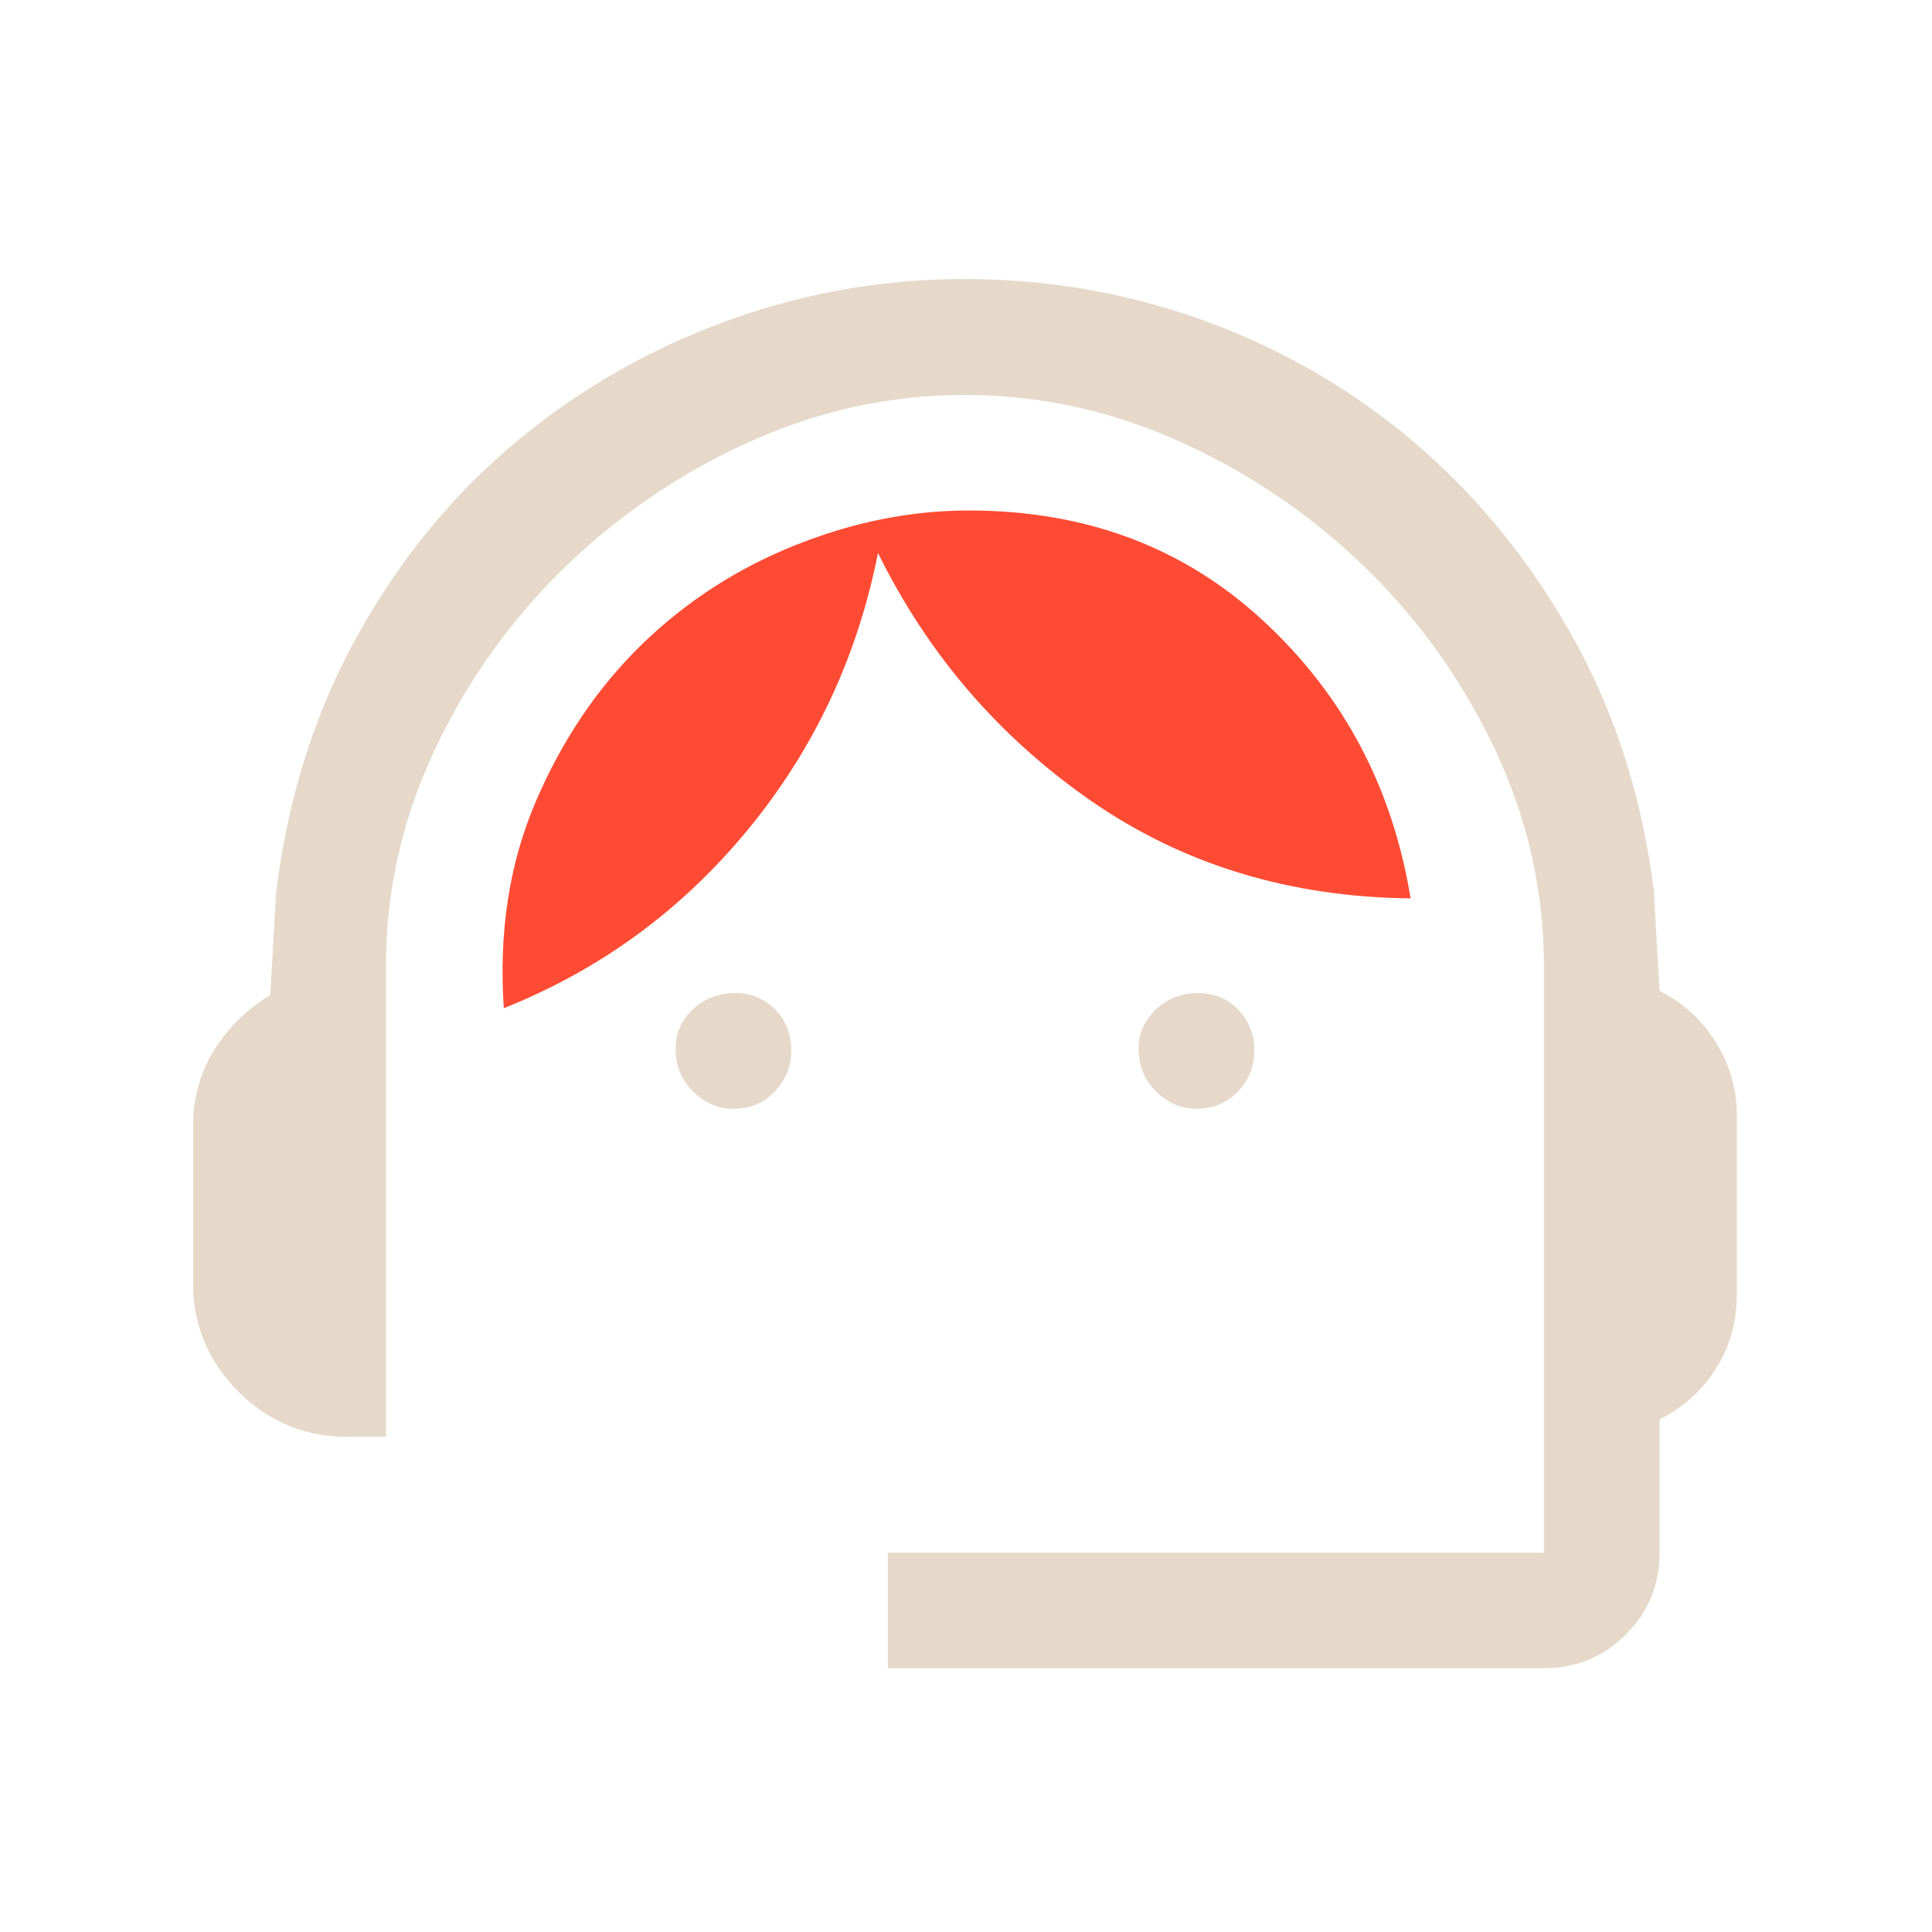 <svg xmlns="http://www.w3.org/2000/svg" width="90" height="90" fill="none"><g clip-path="url(#a)"><path fill="#E6D9CA" d="M41.36 77.72v-5.39h30.56V45c0-3.48-.75-6.82-2.25-10.02-1.5-3.2-3.51-6.04-6.02-8.49a29.97 29.97 0 0 0-8.63-5.89c-3.24-1.47-6.59-2.2-10.07-2.2-3.48 0-6.83.73-10.07 2.2a29.97 29.97 0 0 0-8.63 5.89 28.89 28.89 0 0 0-6.02 8.49c-1.5 3.21-2.25 6.55-2.25 10.02v21.93h-1.8c-1.98 0-3.67-.7-5.08-2.11-1.41-1.41-2.11-3.1-2.11-5.08v-7.19c0-1.38.33-2.59.99-3.64.66-1.05 1.53-1.9 2.61-2.56l.27-4.76c.54-4.37 1.78-8.33 3.73-11.87 1.95-3.54 4.37-6.53 7.28-8.99s6.17-4.36 9.8-5.71A32.1 32.1 0 0 1 44.95 13c3.89 0 7.75.67 11.37 2.02a31.67 31.67 0 0 1 9.75 5.75c2.87 2.48 5.29 5.48 7.24 8.99 1.95 3.51 3.19 7.42 3.73 11.73l.27 4.67c1.08.54 1.95 1.33 2.61 2.38.66 1.05.99 2.2.99 3.46v8.27c0 1.32-.33 2.49-.99 3.51a6.542 6.542 0 0 1-2.61 2.34v6.2c0 1.5-.52 2.77-1.57 3.82-1.05 1.05-2.32 1.57-3.82 1.57H41.36v.01Zm-7.19-26.07c-.72 0-1.35-.27-1.89-.81-.54-.54-.81-1.2-.81-1.98 0-.72.27-1.33.81-1.84s1.2-.76 1.98-.76c.72 0 1.33.25 1.84.76s.76 1.15.76 1.93c0 .72-.25 1.35-.76 1.89-.51.54-1.15.81-1.93.81Zm21.57 0c-.72 0-1.35-.27-1.89-.81-.54-.54-.81-1.2-.81-1.98 0-.72.27-1.33.81-1.84s1.2-.76 1.98-.76c.72 0 1.33.25 1.84.76s.76 1.15.76 1.93c0 .72-.25 1.35-.76 1.89-.51.54-1.15.81-1.93.81Z"/><path fill="#FF4B33" d="M23.47 46.98c-.24-3.54.25-6.74 1.48-9.62 1.23-2.88 2.88-5.32 4.94-7.33 2.07-2.01 4.45-3.55 7.15-4.63s5.39-1.62 8.09-1.62c5.45 0 10.04 1.72 13.75 5.17 3.72 3.45 5.99 7.75 6.83 12.9-5.63-.06-10.59-1.57-14.88-4.54-4.28-2.97-7.6-6.82-9.93-11.55-.96 4.85-2.98 9.15-6.07 12.9-3.09 3.75-6.88 6.52-11.37 8.31l.01.01Z"/></g><defs><clipPath id="a"><path fill="#fff" d="M9 13h71.91v64.72H9z"/></clipPath></defs></svg>